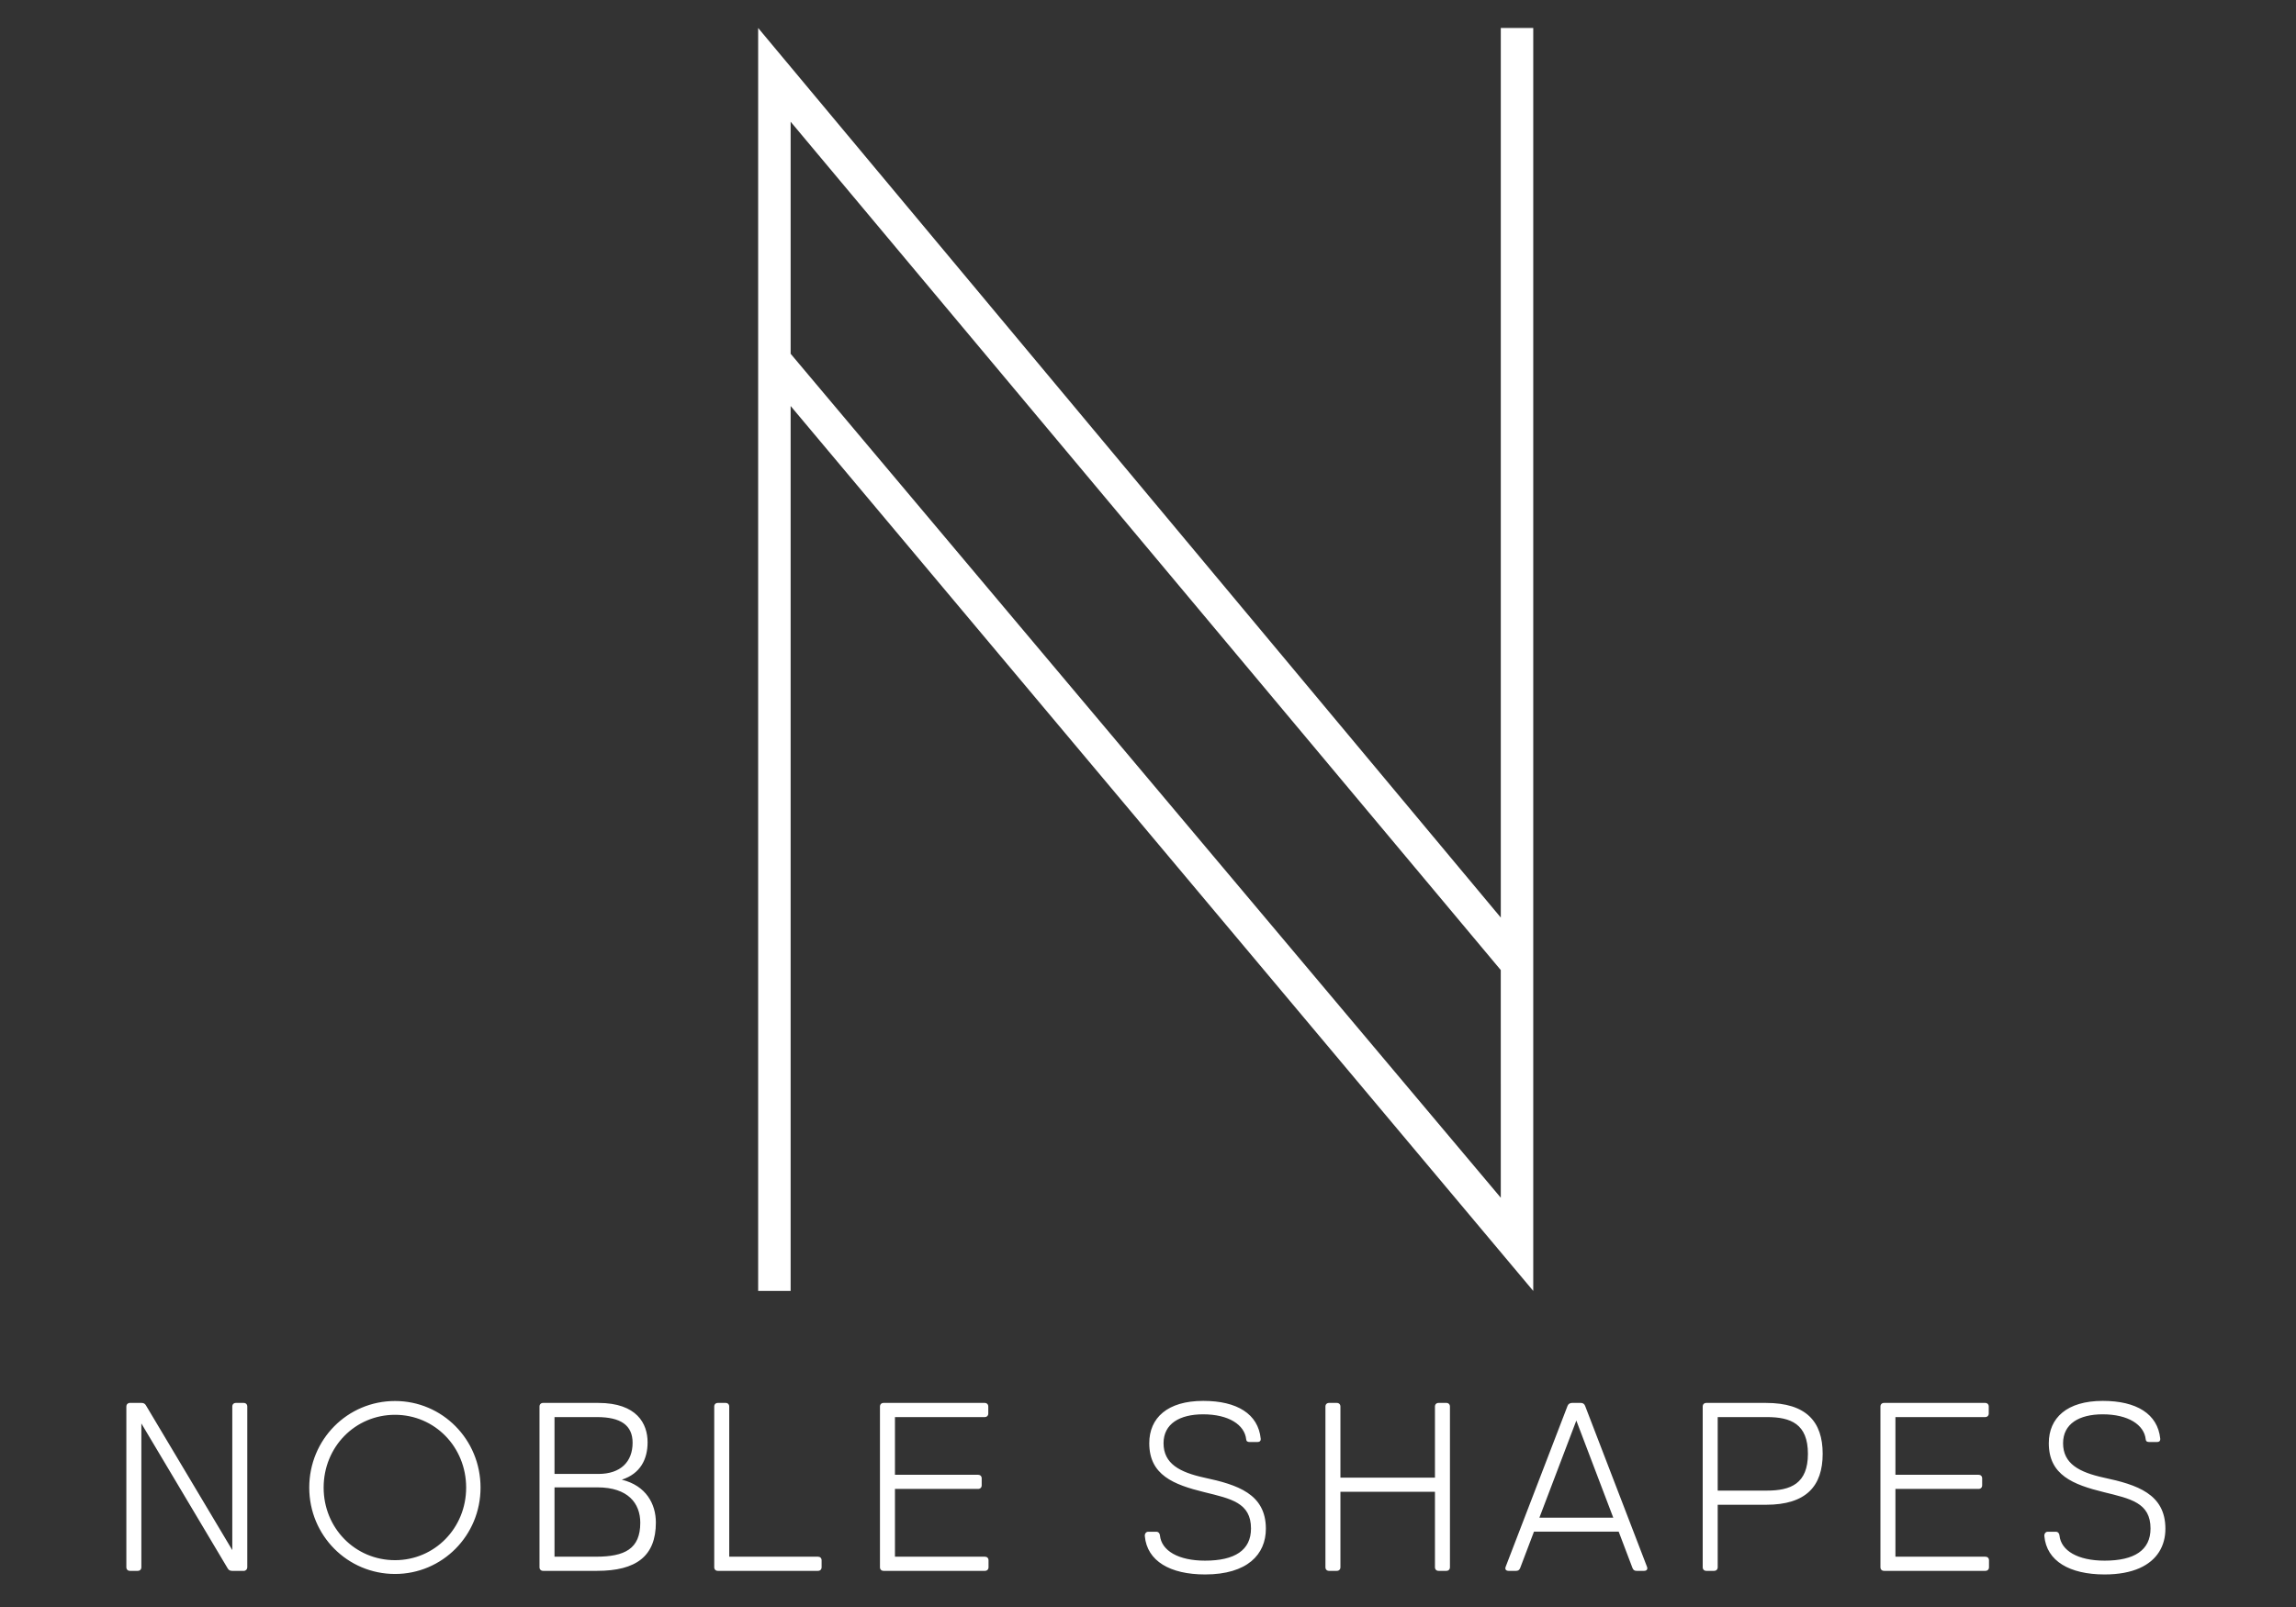 <svg style="fill-rule:evenodd;clip-rule:evenodd;stroke-linejoin:round;stroke-miterlimit:2;" xml:space="preserve" xmlns:xlink="http://www.w3.org/1999/xlink" xmlns="http://www.w3.org/2000/svg" version="1.1" viewBox="0 0 1000 700" height="100%" width="100%">
    <rect x="0" y="0" width="1000" height="700" fill="#333333" stroke="none"/>
    <g transform="matrix(11.938,0,0,11.938,290.906,-223.571)">
        <g id="Logo">
            <path style="fill:white;fill-rule:nonzero;" d="M30.386,19.749L31.57,19.749L31.57,65.831L4.477,33.542L4.477,65.831L3.292,65.831L3.292,19.749L30.386,52.208L30.386,19.749L30.386,19.749ZM30.386,62.431L30.385,54.123L4.477,23.169L4.477,31.636L30.386,62.431Z" id="Logo1"></path>
        </g>
    </g>
    <g transform="matrix(2.381,0,0,2.381,68.135,579.757)">
        <g id="Text">
            <path style="fill:white;fill-rule:nonzero;" d="M15.959,13.166C16.354,13.166 16.618,13.43 16.618,13.825L16.618,43.229C16.618,43.558 16.42,43.8 16.135,43.866L16.135,43.888L13.831,43.888C13.48,43.888 13.216,43.756 13.041,43.449L-2.759,16.919L-2.759,43.229C-2.759,43.624 -3.022,43.888 -3.417,43.888L-4.843,43.888C-5.238,43.888 -5.502,43.624 -5.502,43.229L-5.502,13.825C-5.502,13.473 -5.304,13.232 -4.997,13.188L-4.997,13.166L-2.715,13.166C-2.364,13.166 -2.1,13.298 -1.925,13.605L13.875,40.091L13.875,13.825C13.875,13.43 14.138,13.166 14.533,13.166L15.959,13.166ZM43.642,44.458C34.952,44.458 27.952,37.436 27.952,28.659C27.952,19.837 34.952,12.815 43.642,12.815C52.287,12.815 59.287,19.837 59.287,28.659C59.287,37.436 52.287,44.458 43.642,44.458ZM43.642,41.935C50.905,41.935 56.654,36.054 56.654,28.659C56.654,21.22 50.905,15.339 43.642,15.339C36.334,15.339 30.585,21.22 30.585,28.659C30.585,36.054 36.334,41.935 43.642,41.935ZM85.126,27.21C89.603,28.307 91.358,31.687 91.358,35.044C91.358,41.188 87.781,43.888 80.606,43.888L70.731,43.888C70.336,43.888 70.073,43.624 70.073,43.229L70.073,13.825C70.073,13.43 70.336,13.166 70.731,13.166L80.825,13.166C87.913,13.166 89.844,16.984 89.844,20.364C89.844,23.458 88.528,26.113 85.126,27.21ZM87.101,20.452C87.101,17.248 84.929,15.756 80.584,15.756L72.816,15.756L72.816,26.157L80.847,26.157C84.929,26.157 87.101,23.919 87.101,20.452ZM80.386,41.298C85.697,41.298 88.506,39.85 88.506,35.088C88.506,31.533 86.267,28.615 80.672,28.615L72.816,28.615L72.816,41.298L80.386,41.298ZM121.015,41.298C121.41,41.298 121.674,41.562 121.674,41.956L121.674,43.229C121.674,43.624 121.41,43.888 121.015,43.888L102.692,43.888C102.297,43.888 102.034,43.624 102.034,43.229L102.034,13.825C102.034,13.43 102.297,13.166 102.692,13.166L104.119,13.166C104.514,13.166 104.777,13.43 104.777,13.825L104.777,41.298L121.015,41.298ZM151.55,41.298C151.945,41.298 152.208,41.562 152.208,41.956L152.208,43.229C152.208,43.624 151.945,43.888 151.55,43.888L133.008,43.888C132.613,43.888 132.349,43.624 132.349,43.229L132.349,13.825C132.349,13.43 132.613,13.166 133.008,13.166L151.506,13.166C151.901,13.166 152.164,13.43 152.164,13.825L152.164,15.097C152.164,15.492 151.901,15.756 151.506,15.756L135.092,15.756L135.092,26.311L150.299,26.311C150.694,26.311 150.958,26.574 150.958,26.969L150.958,28.242C150.958,28.637 150.694,28.9 150.299,28.9L135.092,28.9L135.092,41.298L151.55,41.298ZM191.683,26.837C197.74,28.132 202.941,29.8 202.941,36.185C202.941,40.859 199.583,44.546 191.815,44.546C185.408,44.546 181.216,42.088 180.799,37.546C180.755,37.107 181.019,36.734 181.414,36.734L182.906,36.734C183.301,36.734 183.542,37.063 183.564,37.414C183.85,40.201 186.922,42.022 191.815,42.022C197.257,42.022 200.22,40.113 200.22,36.141C200.22,31.423 196.577,30.699 191.683,29.492C186.066,28.11 181.611,26.376 181.611,20.539C181.611,15.909 184.925,12.793 191.486,12.793C197.674,12.793 201.536,15.185 201.997,19.706C202.041,20.144 201.778,20.32 201.383,20.32L200,20.32C199.605,20.32 199.364,20.188 199.342,19.837C199.057,17.16 196.138,15.251 191.464,15.251C187.163,15.251 184.223,16.984 184.223,20.539C184.223,24.292 187.185,25.85 191.683,26.837ZM235.955,13.166C236.35,13.166 236.613,13.43 236.613,13.825L236.613,43.229C236.613,43.624 236.35,43.888 235.955,43.888L234.529,43.888C234.134,43.888 233.87,43.624 233.87,43.229L233.87,29.427L216.579,29.427L216.579,43.229C216.579,43.624 216.315,43.888 215.92,43.888L214.494,43.888C214.099,43.888 213.836,43.624 213.836,43.229L213.836,13.825C213.836,13.43 214.099,13.166 214.494,13.166L215.92,13.166C216.315,13.166 216.579,13.43 216.579,13.825L216.579,26.837L233.87,26.837L233.87,13.825C233.87,13.43 234.134,13.166 234.529,13.166L235.955,13.166ZM272.656,43.141C272.832,43.58 272.612,43.888 272.129,43.888L270.747,43.888C270.396,43.888 270.154,43.756 270.001,43.361L267.477,36.712L251.985,36.712L249.461,43.361C249.308,43.756 249.066,43.888 248.715,43.888L247.333,43.888C246.85,43.888 246.631,43.58 246.806,43.141L258.129,13.693C258.261,13.342 258.59,13.166 258.941,13.166L260.565,13.166C260.916,13.166 261.201,13.342 261.333,13.693L272.656,43.141ZM252.972,34.166L266.49,34.166L259.731,16.392L252.972,34.166ZM294.435,13.166C301.786,13.166 304.793,16.589 304.793,22.47C304.793,28.373 301.786,31.797 294.435,31.797L285.592,31.797L285.592,43.229C285.592,43.624 285.329,43.888 284.934,43.888L283.507,43.888C283.112,43.888 282.849,43.624 282.849,43.229L282.849,13.825C282.849,13.43 283.112,13.166 283.507,13.166L294.435,13.166ZM294.589,29.207C298.956,29.207 302.094,27.934 302.094,22.47C302.094,17.006 298.956,15.756 294.589,15.756L285.592,15.756L285.592,29.207L294.589,29.207ZM334.559,41.298C334.954,41.298 335.218,41.562 335.218,41.956L335.218,43.229C335.218,43.624 334.954,43.888 334.559,43.888L316.017,43.888C315.622,43.888 315.359,43.624 315.359,43.229L315.359,13.825C315.359,13.43 315.622,13.166 316.017,13.166L334.516,13.166C334.91,13.166 335.174,13.43 335.174,13.825L335.174,15.097C335.174,15.492 334.91,15.756 334.516,15.756L318.102,15.756L318.102,26.311L333.309,26.311C333.704,26.311 333.967,26.574 333.967,26.969L333.967,28.242C333.967,28.637 333.704,28.9 333.309,28.9L318.102,28.9L318.102,41.298L334.559,41.298ZM356.229,26.837C362.285,28.132 367.486,29.8 367.486,36.185C367.486,39.288 366.007,41.956 362.74,43.398C361.085,44.129 358.972,44.546 356.361,44.546C349.953,44.546 345.762,42.088 345.345,37.546C345.301,37.107 345.564,36.734 345.959,36.734L347.451,36.734C347.846,36.734 348.088,37.063 348.11,37.414C348.395,40.201 351.467,42.022 356.361,42.022C361.803,42.022 364.765,40.113 364.765,36.141C364.765,31.423 361.122,30.699 356.229,29.492C350.611,28.11 346.157,26.376 346.157,20.539C346.157,15.909 349.47,12.793 356.031,12.793C362.22,12.793 366.082,15.185 366.542,19.706C366.586,20.144 366.323,20.32 365.928,20.32L364.546,20.32C364.151,20.32 363.909,20.188 363.887,19.837C363.602,17.16 360.683,15.251 356.009,15.251C351.708,15.251 348.768,16.984 348.768,20.539C348.768,24.292 351.73,25.85 356.229,26.837Z"></path>
        </g>
    </g>
</svg>
